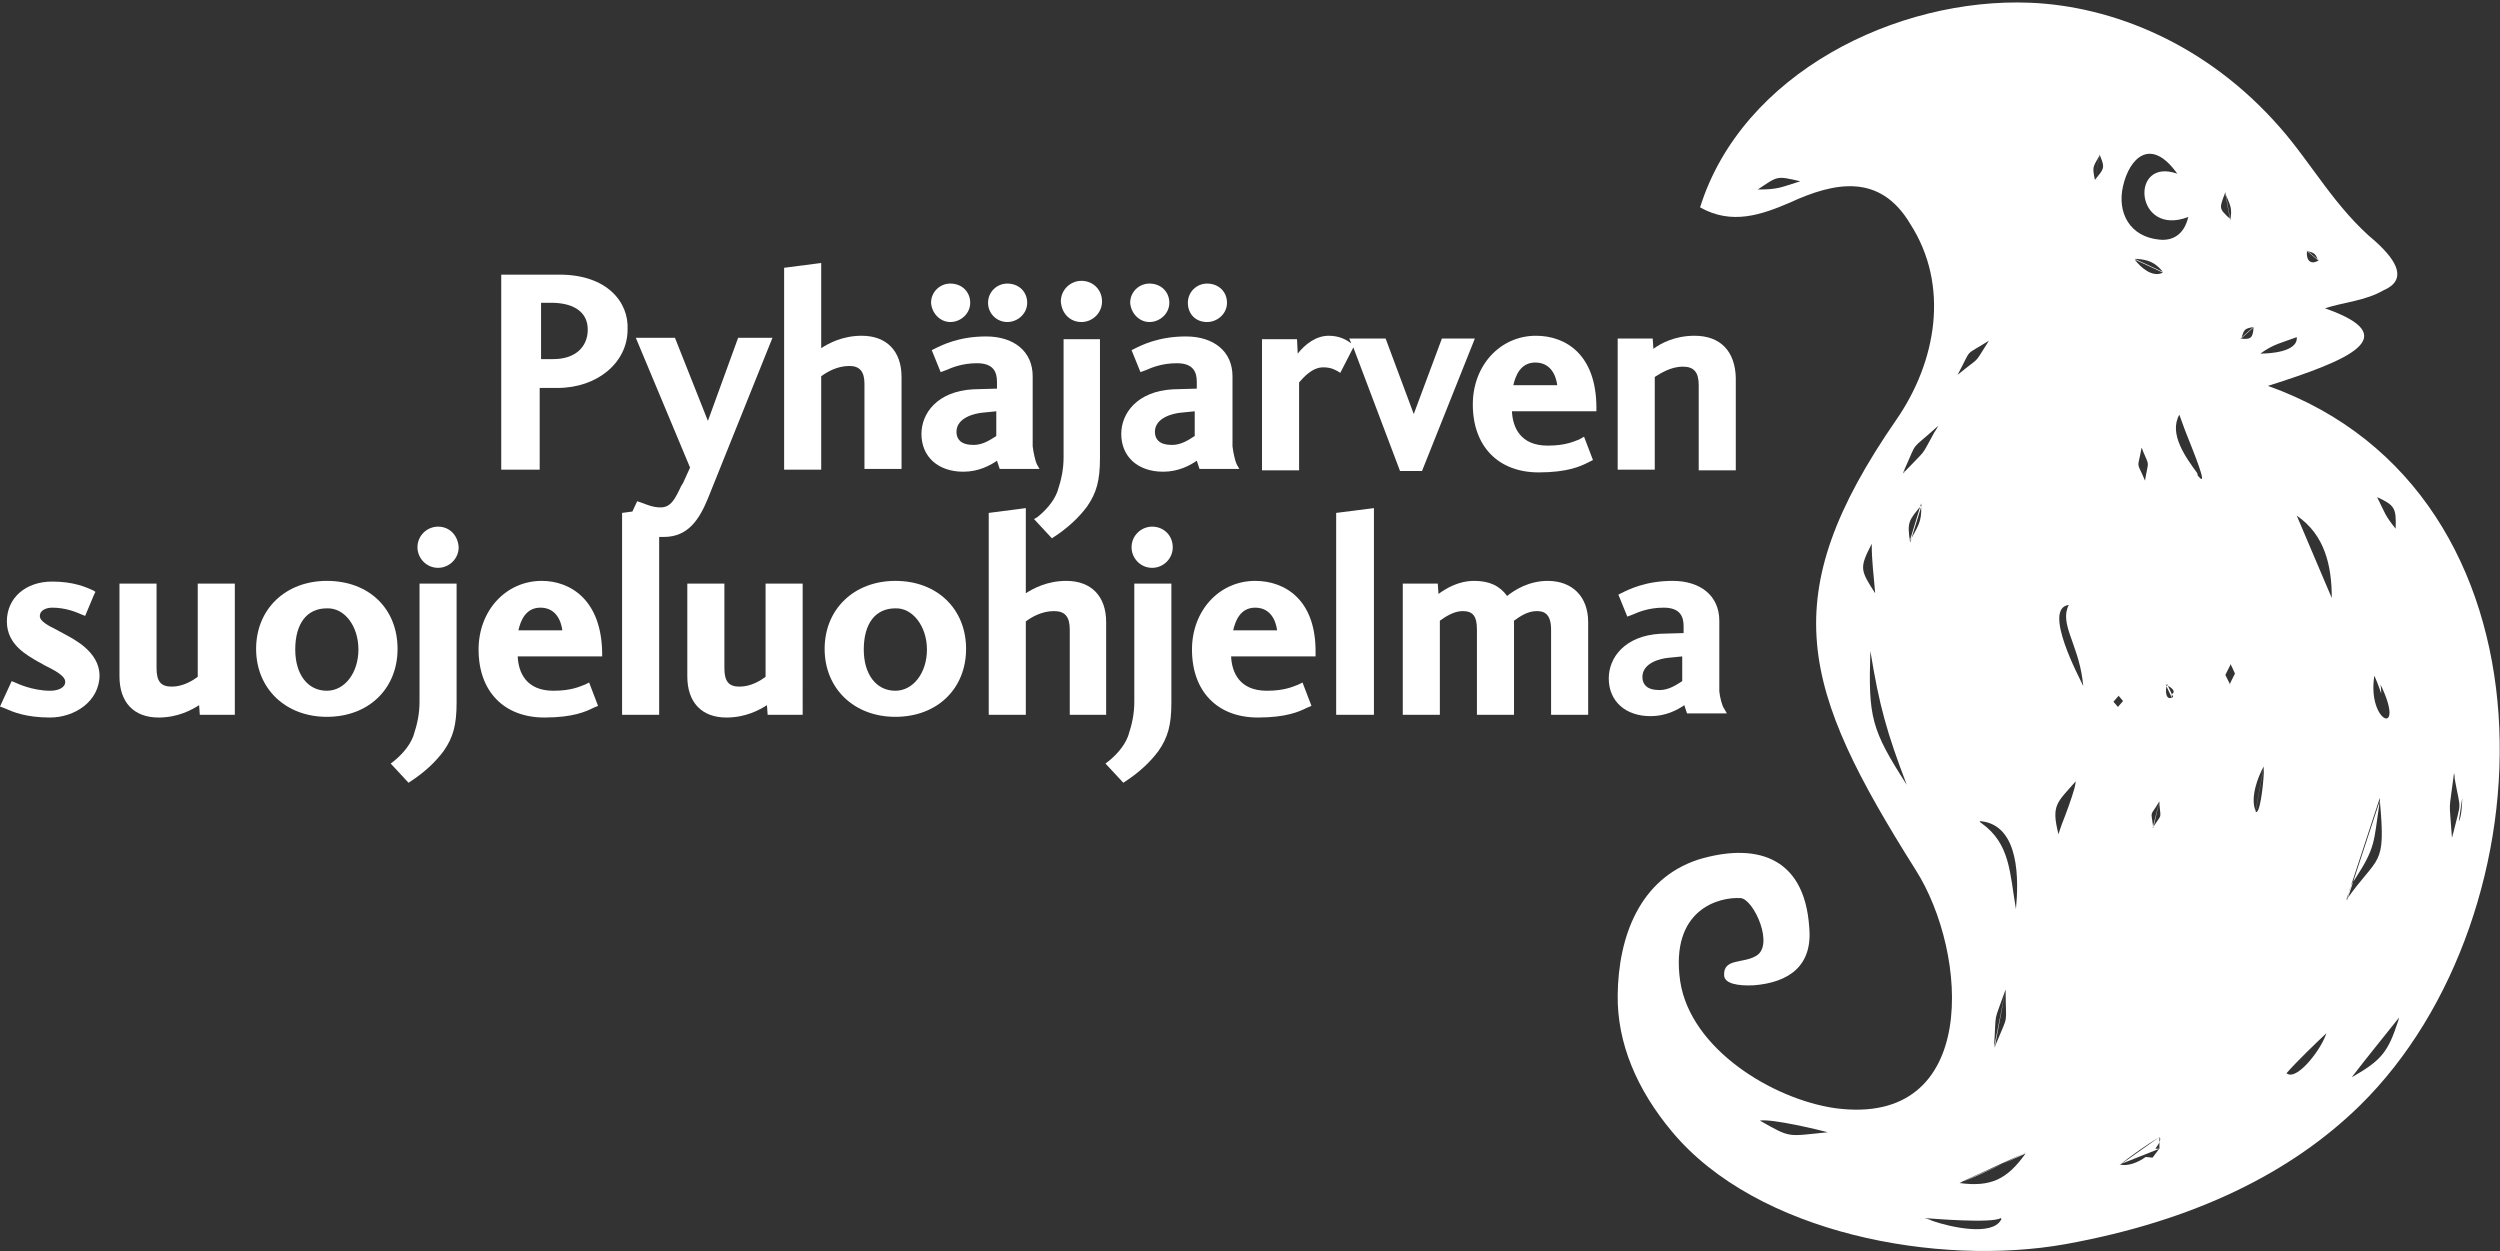 <?xml version="1.0" encoding="UTF-8"?>
<svg xmlns="http://www.w3.org/2000/svg" xmlns:xlink="http://www.w3.org/1999/xlink" version="1.1" id="Layer_1" x="0px" y="0px" viewBox="0 0 364.1 182.2" style="enable-background:new 0 0 364.1 182.2;" xml:space="preserve">
<rect x="0" y="0" width="364.1" height="182.2" fill="#333333" stroke="none"/>
<style type="text/css">
	.st0{fill:#FFFFFF;}
	.st1{fill-rule:evenodd;clip-rule:evenodd;fill:#FFFFFF;}
</style>
<g>
	<path class="st0" d="M81.5,40H73v28.4h5.6V56.5h2.6c5.8,0,10.2-3.7,10.2-8.5C91.6,44,88.4,40,81.5,40z M85.6,48   c0,2.6-1.9,4.3-5,4.3h-1.8v-8.2h1.8C83.8,44.2,85.6,45.6,85.6,48z"></path>
	<path class="st0" d="M103.1,72.6l9.4-23.4h-5l-4.4,12.1l-4.8-12.1h-5.7l7.9,18.9l-1,2.2l-0.3,0.5c-0.9,1.9-1.5,3.1-3,3.1   c-1.1,0-2-0.4-2.8-0.7L92.8,73l-0.7,1.5l-1.5,0.2v29.4H96V78.2c0.2,0,0.5,0,0.7,0C100.3,78.2,101.9,75.5,103.1,72.6z"></path>
	<path class="st0" d="M125.9,55.9v12.4h5.4V54.9c0-3.8-2.2-6-5.8-6c-2.8,0-4.8,1.1-5.9,1.8V38.3l-5.4,0.7v29.4h5.4V54.8   c0.8-0.6,2.3-1.5,4.1-1.5C125.2,53.3,125.9,54.1,125.9,55.9z"></path>
	<path class="st0" d="M141.7,56.7c-5.2,0.3-7.5,3.5-7.5,6.5c0,3.3,2.4,5.5,6.1,5.5c2.2,0,3.9-0.9,4.9-1.6c0.1,0.3,0.2,0.6,0.3,0.9   l0.1,0.3h5.8l-0.4-0.7c-0.2-0.4-0.5-1.7-0.6-2.6V54.8c0-3.6-2.7-5.8-6.8-5.8c-4,0-6.5,1.3-7.5,1.8l-0.4,0.2l1.3,3.2l0.8-0.3   c0.9-0.4,2.4-1,4.5-1c2.4,0,2.9,1.3,2.9,2.7v1L141.7,56.7z M145.1,59.9v3.6l0,0c-0.8,0.5-1.9,1.3-3.3,1.3c-0.9,0-1.6-0.2-2-0.6   c-0.3-0.3-0.5-0.7-0.5-1.3c0-2.1,2.7-2.7,3.8-2.8L145.1,59.9z"></path>
	<path class="st0" d="M146.7,46.9c1.5,0,2.9-1.2,2.9-2.8s-1.2-2.8-2.9-2.8c-1.5,0-2.8,1.2-2.8,2.8C143.9,45.7,145.2,46.9,146.7,46.9   z"></path>
	<path class="st0" d="M138.4,46.9c1.5,0,2.9-1.2,2.9-2.8s-1.2-2.8-2.9-2.8c-1.5,0-2.8,1.2-2.8,2.8C135.7,45.6,136.9,46.9,138.4,46.9   z"></path>
	<path class="st0" d="M150.6,75.6l2.6,2.8l0.3-0.2c2-1.3,3.6-2.8,4.8-4.4c1.4-2,1.9-3.8,1.9-7.1V49.4h-5.3v17.2c0,1.7-0.3,3.2-0.9,5   c-0.6,1.6-1.9,2.9-2.9,3.7L150.6,75.6z"></path>
	<path class="st0" d="M157.5,46.9c1.6,0,3-1.3,3-3s-1.3-3-3-3c-1.6,0-3,1.3-3,3C154.6,45.6,155.8,46.9,157.5,46.9z"></path>
	<path class="st0" d="M175.8,46.9c1.5,0,2.9-1.2,2.9-2.8s-1.2-2.8-2.9-2.8c-1.5,0-2.8,1.2-2.8,2.8C173,45.7,174.1,46.9,175.8,46.9z"></path>
	<path class="st0" d="M170.8,56.7c-5.2,0.3-7.5,3.5-7.5,6.5c0,3.3,2.4,5.5,6.1,5.5c2.2,0,3.9-0.9,4.9-1.6c0.1,0.3,0.2,0.6,0.3,0.9   l0.1,0.3h5.8l-0.4-0.7c-0.2-0.4-0.5-1.7-0.6-2.6V54.8c0-3.6-2.7-5.8-6.8-5.8c-4,0-6.5,1.3-7.5,1.8l-0.4,0.2l1.3,3.2l0.8-0.3   c0.9-0.4,2.4-1,4.5-1c2.4,0,2.9,1.3,2.9,2.7v1L170.8,56.7z M174,59.9v3.6l0,0c-0.8,0.5-1.9,1.3-3.3,1.3c-0.9,0-1.6-0.2-2-0.6   c-0.3-0.3-0.5-0.7-0.5-1.3c0-2.1,2.7-2.7,3.8-2.8L174,59.9z"></path>
	<path class="st0" d="M167.4,46.9c1.5,0,2.9-1.2,2.9-2.8s-1.2-2.8-2.9-2.8c-1.5,0-2.8,1.2-2.8,2.8C164.7,45.6,165.9,46.9,167.4,46.9   z"></path>
	<path class="st0" d="M214.8,49.3H210l-4.1,11l-4.1-11h-5.3l0.3,0.7c-0.7-0.5-1.7-1.1-3.3-1.1c-1.8,0-3.4,1.2-4.5,2.6l-0.1-2.1h-5.1   v19.1h5.4V55.7c0.6-0.7,1.9-2.2,3.5-2.2c1.1,0,1.6,0.3,2,0.5l0.5,0.3l1.9-3.7l6.8,18h3.2L214.8,49.3z"></path>
	<path class="st0" d="M223.7,48.9c-5.2,0-9.2,4.3-9.2,10c0,6.1,3.7,9.9,9.6,9.9c4.2,0,6.1-0.9,7.1-1.4L232,67l-1.3-3.4L230,64   c-0.8,0.3-2,0.9-4.6,0.9c-4,0-5.1-2.7-5.2-5h12.3v-0.5C232.5,51.6,228,48.9,223.7,48.9z M220.4,56.1c0.3-1.3,1-3.3,3.2-3.3   c2.2,0,3,1.8,3.2,3.3H220.4z"></path>
	<path class="st0" d="M246.8,48.9c-2.9,0-4.9,1.1-6,1.9l-0.1-1.5h-5.1v19.1h5.4V54.9c0.8-0.5,2.3-1.5,4.1-1.5c1.6,0,2.3,0.8,2.3,2.7   v12.4h5.4V55C252.7,51.2,250.6,48.9,246.8,48.9z"></path>
	<path class="st0" d="M9.3,92.3C9,92.1,8.7,92,8.4,91.8c-1.4-0.7-2.6-1.3-2.6-2.1c0-0.8,0.9-1.2,1.8-1.2c1.9,0,3.4,0.6,4.3,1   l0.5,0.2l1.3-3.1l0.2-0.4L13.6,86c-1.1-0.5-2.9-1.3-6-1.3c-3.9,0-6.6,2.4-6.6,5.8c0,3.4,2.9,4.9,4.6,5.9l0.2,0.1   c0.2,0.1,0.5,0.3,0.7,0.4c1.4,0.7,3,1.5,3,2.4s-1.1,1.3-2.2,1.3c-2.6,0-4.9-1.1-5.1-1.2l-0.5-0.2L0,102.9l0.8,0.3   c1.1,0.5,3,1.3,6.5,1.3s7.2-2.3,7.2-6.2C14.4,94.9,10.8,93.1,9.3,92.3z"></path>
	<path class="st0" d="M28.9,98.5c-0.8,0.6-2.2,1.5-3.9,1.5c-1.6,0-2.2-0.8-2.2-2.7V85h-5.4v13.5c0,3.8,2.1,6,5.7,6   c2.8,0,4.8-1.1,5.9-1.8l0.1,1.4h5.1V85h-5.4v13.6H28.9z"></path>
	<path class="st0" d="M47.6,84.6c-6,0-10.3,4.1-10.3,9.9c0,5.8,4.3,9.9,10.3,9.9c6.1,0,10.3-4.1,10.3-9.9   C57.9,88.7,53.8,84.6,47.6,84.6z M52.2,94.6c0,3.4-2,6-4.6,6c-2.8,0-4.6-2.4-4.6-6c0-3.8,1.7-6,4.6-6   C50.2,88.5,52.2,91.2,52.2,94.6z"></path>
	<path class="st0" d="M63.8,76.7c-1.6,0-3,1.3-3,3c0,1.6,1.3,3,3,3c1.6,0,3-1.3,3-3C66.7,78,65.5,76.7,63.8,76.7z"></path>
	<path class="st0" d="M61.1,102.2c0,1.7-0.3,3.2-0.9,5c-0.6,1.6-1.9,2.9-2.9,3.7l-0.4,0.3l2.6,2.8l0.3-0.2c2-1.3,3.6-2.8,4.8-4.4   c1.4-2,1.9-3.8,1.9-7.1V85h-5.4V102.2z"></path>
	<path class="st0" d="M78.9,84.6c-5.2,0-9.2,4.3-9.2,10c0,6.1,3.7,9.9,9.6,9.9c4.2,0,6.1-0.9,7.1-1.4l0.7-0.3l-1.3-3.4l-0.6,0.3   c-0.8,0.3-2,0.9-4.6,0.9c-4,0-5.1-2.7-5.2-5h12.3v-0.5C87.6,87.3,83,84.6,78.9,84.6z M75.5,91.8c0.3-1.3,1-3.3,3.2-3.3   c2.2,0,3,1.8,3.2,3.3H75.5z"></path>
	<path class="st0" d="M111.6,98.5c-0.8,0.6-2.2,1.5-3.9,1.5c-1.6,0-2.2-0.8-2.2-2.7V85h-5.4v13.5c0,3.8,2.1,6,5.7,6   c2.8,0,4.8-1.1,5.9-1.8l0.1,1.4h5.1V85h-5.4v13.6H111.6z"></path>
	<path class="st0" d="M130.4,84.6c-6,0-10.3,4.1-10.3,9.9c0,5.8,4.3,9.9,10.3,9.9c6.1,0,10.3-4.1,10.3-9.9   C140.7,88.7,136.5,84.6,130.4,84.6z M135,94.6c0,3.4-2,6-4.6,6c-2.8,0-4.6-2.4-4.6-6c0-3.8,1.7-6,4.6-6   C132.9,88.5,135,91.2,135,94.6z"></path>
	<path class="st0" d="M161.1,104.1V90.6c0-3.8-2.2-6-5.8-6c-2.8,0-4.8,1.1-5.9,1.8V74l-5.4,0.7v29.4h5.4V90.5   c0.8-0.6,2.3-1.5,4.1-1.5c1.6,0,2.3,0.8,2.3,2.7v12.4L161.1,104.1L161.1,104.1z"></path>
	<path class="st0" d="M165.2,102.2c0,1.7-0.3,3.2-0.9,5c-0.6,1.6-1.9,2.9-2.9,3.7l-0.4,0.3l2.6,2.8l0.3-0.2c2-1.3,3.6-2.8,4.8-4.4   c1.4-2,1.9-3.8,1.9-7.1V85h-5.4V102.2z"></path>
	<path class="st0" d="M167.8,76.7c-1.6,0-3,1.3-3,3c0,1.6,1.3,3,3,3c1.6,0,3-1.3,3-3C170.8,78,169.5,76.7,167.8,76.7z"></path>
	<path class="st0" d="M182.8,84.6c-5.2,0-9.2,4.3-9.2,10c0,6.1,3.7,9.9,9.6,9.9c4.2,0,6.1-0.9,7.1-1.4l0.7-0.3l-1.3-3.4l-0.6,0.3   c-0.8,0.3-2,0.9-4.6,0.9c-4,0-5.1-2.7-5.2-5h12.3v-0.5C191.7,87.3,187.1,84.6,182.8,84.6z M179.6,91.8c0.3-1.3,1-3.3,3.2-3.3   c2.2,0,3,1.8,3.2,3.3H179.6z"></path>
	<polygon class="st0" points="194.6,104.1 200.1,104.1 200.1,74 194.6,74.7  "></polygon>
	<path class="st0" d="M225.4,84.6c-2.7,0-4.8,1.3-5.9,2.2c-1.1-1.5-2.6-2.2-4.8-2.2c-2.3,0-4.1,1.1-5.2,1.9l-0.1-1.5h-5.1v19.1h5.4   V90.4c0.7-0.5,2-1.4,3.3-1.4c1.5,0,2.1,0.7,2.1,2.7v12.4h5.4V90.4c0.7-0.5,1.9-1.4,3.3-1.4c1,0,2.1,0.3,2.1,2.7v12.4h5.4V90.6   C231.3,86.9,229,84.6,225.4,84.6z"></path>
	<path class="st0" d="M250.4,100.7V90.4c0-3.6-2.7-5.8-6.8-5.8c-4,0-6.5,1.3-7.5,1.8l-0.4,0.2l1.3,3.2l0.8-0.3c0.9-0.4,2.4-1,4.5-1   c2.4,0,2.9,1.3,2.9,2.7v1l-3.4,0.1c-5.2,0.3-7.5,3.5-7.5,6.5c0,3.3,2.4,5.5,6.1,5.5c2.2,0,3.9-0.9,4.9-1.6c0.1,0.3,0.2,0.6,0.3,0.9   l0.1,0.3h5.8l-0.4-0.7C250.8,102.8,250.5,101.6,250.4,100.7z M245,95.6v3.6l0,0c-0.8,0.5-1.9,1.3-3.3,1.3c-0.9,0-1.6-0.2-2-0.6   c-0.3-0.3-0.5-0.7-0.5-1.3c0-2.1,2.7-2.7,3.8-2.8L245,95.6z"></path>
</g>
<path class="st1" d="M318.7,31.6c-0.6,2.6-2.3,3.5-4.2,3.3c-4.3-0.4-6.2-3.9-5.3-7.8c0.9-4,4-7.3,7.9-1.8  C310.1,22.8,310.9,34.6,318.7,31.6 M342.5,156.9c2.3-3,4.6-5.8,6.9-8.7L342.5,156.9z M349.4,148.2l-0.1,0.4  c-1.5,4.6-2.4,5.8-6.8,8.3L349.4,148.2z M333.1,156.2c1.4-1.6,4.3-4.4,5.8-5.8L333.1,156.2z M338.8,150.5c0,0.1-0.1,0.2-0.1,0.3  c-0.9,2.4-4.3,6.7-5.7,5.5L338.8,150.5z M358.6,116.2c0,0.6-0.1,2.9-0.5,3.4L358.6,116.2z M347,103.5L347,103.5L347,103.5z   M345.8,98.4c0.1,0.2,0.6,1.4,1,2.6c0-0.7-0.1-1.3-0.1-1.3C350.5,107.5,344.7,105.3,345.8,98.4z M346.2,72.4  c2.6,1.2,2.8,1.6,2.7,4.6C347.3,75,347.4,74.8,346.2,72.4z M320.5,69.2L320.5,69.2L320.5,69.2C320.6,69.2,320.5,69.2,320.5,69.2z   M317.4,60.4c0.1,0.3,0.4,1.1,0.8,2.2c1.3,3.3,3.5,8.6,2,6.8c-0.2-0.2-0.1-0.2-0.2-0.5C318.4,66.7,315.8,63.2,317.4,60.4z   M285.1,54.6l0.1-0.2C285.2,54.5,285.1,54.6,285.1,54.6z M289.7,49.6c-0.2,0.2-0.3,0.5-0.4,0.6c-1.9,3-0.8,1.6-4.2,4.4  c0-0.1,0.1-0.1,0.1-0.2C287.3,50.5,285.9,52,289.7,49.6z M312.4,70c-1.3-3.1-1.1-1.4-0.5-4.8L312.4,70z M311.9,65.2  c0.1,0.2,0.2,0.4,0.2,0.5c1,2.4,0.8,1.2,0.3,4.3L311.9,65.2z M277.2,69.1c0.1-0.2,0.2-0.4,0.2-0.6C277.3,68.7,277.3,68.9,277.2,69.1  z M282.3,62c-0.2,0.4-0.4,0.7-0.6,1c-2.1,3.8-0.9,2.1-4.5,5.9c0-0.2,0.1-0.3,0.2-0.6C279.4,63.9,278,65.9,282.3,62z M272.4,94.8  c1.3,8,2.4,11.9,5.3,19.5C272.5,106.2,272.1,104.5,272.4,94.8z M278.2,79c-0.5-3-0.2-3.2,1.7-5.5L278.2,79z M279.8,73.3  c0,0.2,0,0.3,0,0.5c0.1,2.2-0.5,2.9-1.7,5.1L279.8,73.3z M302.3,113.8c0,0.3-0.1,0.6-0.2,1.1c-0.4,1.4-1.2,3.6-1.8,5.1  c-0.2,0.6-0.4,1.1-0.5,1.5C298.7,117.2,299.6,116.9,302.3,113.8z M313.6,120.6c-0.3-2.8-0.6-1.4,0.9-3.9L313.6,120.6z M314.5,116.7  c0,0.2,0,0.3,0,0.5c0.2,2.2,0.4,1.2-1,3.4L314.5,116.7z M328.5,118.1c-0.8-1.9,0.3-4.9,1.2-6.5L328.5,118.1z M329.7,111.7  c0,0.2,0,0.5,0,0.9c-0.1,2-0.6,6.2-1.2,5.6L329.7,111.7z M329.2,51.5c1.9-1.4,3.2-1.6,5.3-2.4L329.2,51.5z M334.5,49.1  C334.5,49.1,334.5,49.2,334.5,49.1c0.2,2.2-4.1,2.4-5.3,2.4L334.5,49.1z M324.8,31.9c-1.7-1.6-1.6-1.5-0.7-3.9L324.8,31.9z   M324.1,28.2c0.1,0.2,0.2,0.5,0.3,0.7c0.5,1.1,0.7,1.8,0.4,3.2L324.1,28.2z M315,39.7c-1.5,0.8-3.3-0.8-4.1-1.9L315,39.7z   M310.9,37.7c0.1,0,0.1,0,0.2,0c1.7,0.1,2.8,0.5,3.9,1.9L310.9,37.7z M305.1,26.2c-0.4-2-0.3-1.8,0.7-3.6L305.1,26.2z M305.8,22.5  l0.1,0.3c0.7,1.7,0.5,1.8-0.8,3.4L305.8,22.5z M337.7,37.9c-1,0.7-1.9,0.2-1.7-1.4L337.7,37.9z M335.9,36.5l0.3,0.1  c0.9,0.3,1,0.3,1.4,1.3L335.9,36.5z M272.6,79.2c0,2.7,0.3,4.6,0.5,7.2C270.9,83,270.8,82.7,272.6,79.2z M326.4,49.3  c0.5-1.4,0.4-1.4,1.9-1.7L326.4,49.3z M328.2,47.6v0.2c-0.1,1.4-0.4,1.7-1.9,1.5L328.2,47.6z M308.5,103l-0.7-0.8l0.7-0.8V103z   M308.5,101.3l0.2,0.2l0.5,0.6l-0.7,0.8V101.3z M316.5,101.5c-1.1,0.7-1.2-0.9-0.9-1.9L316.5,101.5z M315.4,99.7  c0.1,0,0.1,0.1,0.2,0.1c0.6,0.3,1.4,0.9,0.7,1.3c0,0.1,0,0.5,0,0.5L315.4,99.7z M357.3,121.3c-0.1,0.2-0.1,0.5-0.2,0.7  C357.2,121.8,357.3,121.6,357.3,121.3z M357.4,112.6c0.1,0.3,0.1,0.6,0.1,0.8c0.9,5,1,2.9-0.2,7.9c0,0.3-0.1,0.5-0.2,0.7  C356.7,115.9,356.6,119,357.4,112.6z M324.8,99.7l-0.7-1.4l0.7-1.4V99.7z M324.8,96.7L325,97l0.5,1.1l-0.7,1.4V96.7z M281.5,177.8  c-0.5-0.2-0.8-0.3-1.1-0.4C280.7,177.5,281.1,177.7,281.5,177.8z M280.3,177.4c1.3,0.1,9.8,0.8,11.1,0c0.1,0.1,0.1,0.2,0,0.3  c-1.3,2.3-7.1,1.1-10,0.1C281.1,177.7,280.7,177.5,280.3,177.4z M314.5,165.6c0.3,0.3,0,0.9-0.6,1.7h0.6l-1.1,0.5l1.1-0.5V165.6z   M308.7,169.7c1.5-1.3,4-3,5.8-4.1L308.7,169.7z M314.5,167.3l-0.1,0.1l-0.9,1.2l-1-0.1c-1.1,0.8-2.6,1.4-3.8,1.1L314.5,167.3z   M295,168c-2.7,3.8-5.1,4.9-9.6,4.3L295,168z M295,168L295,168c-0.1,0-0.1,0.1-0.2,0.1L295,168z M285.3,172.3  c0.2-0.1,0.5-0.2,0.8-0.3c2.4-0.9,7.4-3.4,8.6-4c0.1-0.1,0.2-0.1,0.3-0.1c-0.1,0-0.2,0.1-0.3,0.1L285.3,172.3z M266.2,164.9  c-6,0.6-5.3,0.9-9.9-1.7L266.2,164.9z M256.3,163.2c1.8-0.3,8.8,1.4,9.9,1.7L256.3,163.2z M288.3,119.6c0.1,0,0.1,0,0.2,0  c5.7,0.6,5.5,8.7,5.1,12.8c-0.9-5.2-0.8-9.5-5-12.5C288.4,119.8,288.4,119.7,288.3,119.6z M292.1,144.1c0,5.5,0.5,3.3-1.3,7.7  c-0.1,0.2-0.2,0.5-0.3,0.8L292.1,144.1z M290.4,152.6c0.4-5.8-0.2-3.1,1.7-8.5L290.4,152.6z M341.8,131.2c0.4-1.7,0.3-1.7,0.9-2.8  c0.1-0.1,0.2-0.2,0.3-0.4c3-4.6,2.7-5.4,3.5-10.7c0-0.3,0.1-0.7,0.2-1L341.8,131.2z M346.6,116.2v0.4c0.9,9.9-0.2,7.8-4.9,14.5  L346.6,116.2z M334.5,75.1c4.1,2.8,5.1,7.3,5.1,12L334.5,75.1z M303.3,99c0,0.3,0.1,0.6,0.1,0.9C303.4,99.6,303.4,99.3,303.3,99z   M303.4,99.9c-0.5-1.1-6-11.3-2.1-11.8c-1.4,2.7,1.3,5.6,2,10.9C303.4,99.3,303.4,99.6,303.4,99.9z M294.7,168.1l0.2-0.1  L294.7,168.1z M256,27.6c3-2,2.7-2,6.2-1.2C259.3,27.3,259,27.6,256,27.6z M260.7,29.5c-4.2,1.8-8.5,3.3-13.1,0.7  c6.1-19.5,28.6-30.6,48.1-29.8c11.9,0.5,25.6,5.9,36.3,18.1c4.6,5.2,8.1,11.8,14,16.7c3.2,2.9,4.6,5.6,1.1,7.1  c-2.6,1.5-5.7,1.7-8.5,2.6c11.7,4.1,3.7,7.5-8.3,11.3c43.5,15.5,41.6,77.1,13.4,104.8c-10,9.8-24.1,16.8-42.9,20.2  c-18.5,3.3-44.9-1.5-57.3-16.4c-5.1-6.1-8-12.9-7.9-19.9c0.1-8.5,3.2-16.9,11.7-19.7c7.9-2.4,15.5-0.9,16.2,9.9c0.5,5.6-3,8-8.1,8.4  c-2.2,0.1-4.3-0.2-4.3-1.5c-0.1-2.4,2.7-1.7,4.5-2.7c3-1.4-0.2-8.4-2.1-8.5c-3.1-0.2-10.3,1.6-8.8,12.1c1.5,9.9,13.5,17.2,22.6,18.5  c21.1,2.8,19.4-22.6,11.7-34.7c-16.7-26.5-20.7-39.7-2.8-65.6c5.8-8.4,7.8-19.5,2-28.5C273.8,25.2,267.2,26.5,260.7,29.5z"></path>
</svg>
